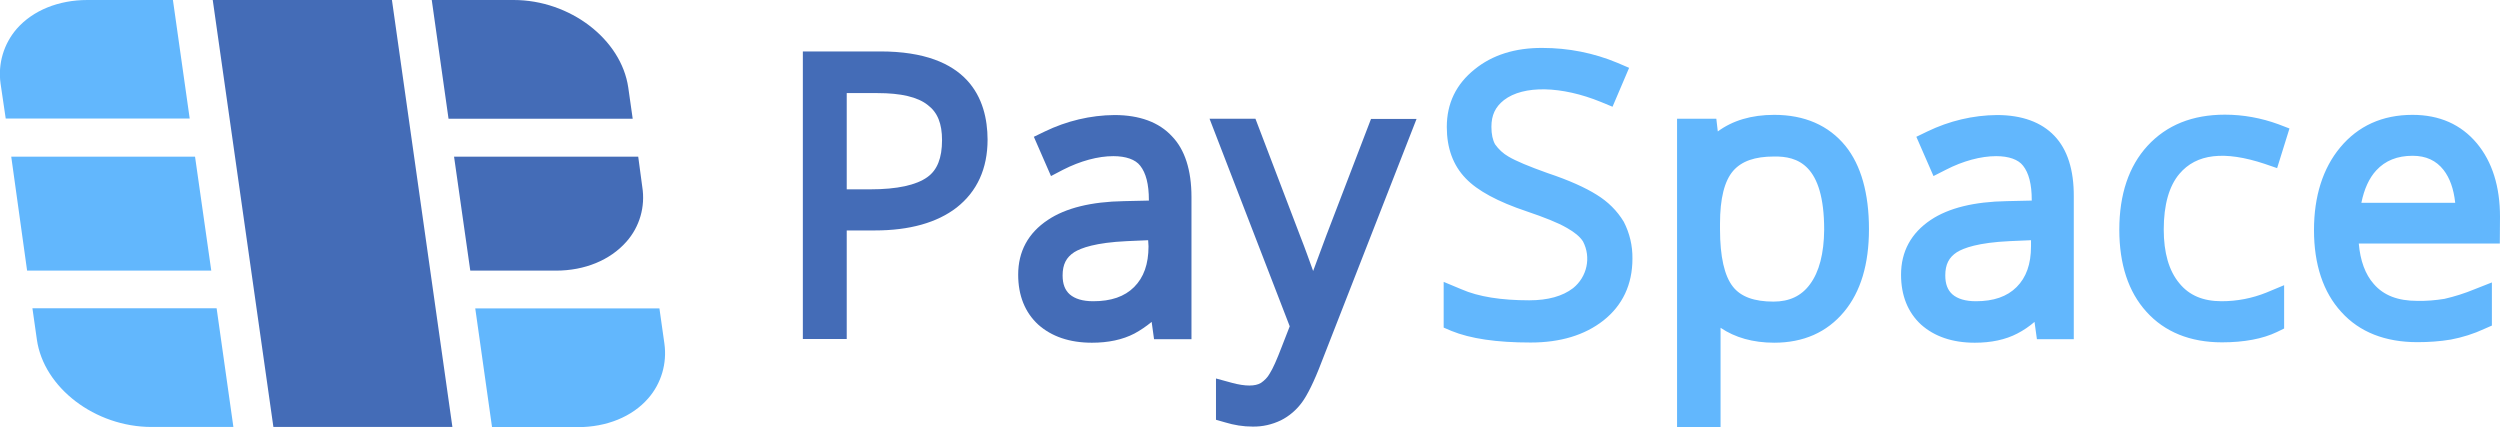 <svg version="1.1" id="Слой_1" xmlns="http://www.w3.org/2000/svg" x="0" y="0" viewBox="0 0 1356.1 231.7" xml:space="preserve"><path d="M343.2 64.4l-2.4-16.9C337 21.3 309.2 0 278.6 0h-44.4l9.1 64.4h99.9zm-3.4 66.7c7.2-8.1 10.3-19 8.6-29.7L346.2 85h-99.9l8.8 61.8h46.5c15.6 0 29.4-5.7 38.2-15.7zM115.4 0l32.9 231.6h97.1L212.6 0h-97.2zm362.1 27.9h-42v156h23.8V125h15.3c18.7 0 33.7-4.2 44.3-12.4 11.1-8.7 16.8-21.1 16.8-36.9-.1-22-10.2-47.8-58.2-47.8zM503 96.1c-6 4.3-16.3 6.6-30.9 6.6h-12.8V50.5H476c12.7 0 21.8 2.1 27.3 6.5 5.3 4 7.7 10.1 7.7 19 0 9.7-2.6 16.3-8 20.1zm101.6-33.7c-13.1.1-26 3.2-37.8 8.9l-6 2.9 9.3 21.3 6.5-3.4c9.4-4.8 19-7.4 27.3-7.4 6.8 0 12 1.8 14.6 5.2 3.1 3.9 4.7 10 4.7 18.6v.3l-13.5.3c-17.7.3-31.6 3.7-41.3 10.2-10.7 7.1-16.1 17.1-16.1 29.7 0 11.3 3.7 20.5 10.9 27.1 7.2 6.4 16.9 9.8 29.1 9.8 8.8 0 16.6-1.6 23.1-5 3.3-1.8 6.4-3.9 9.3-6.3l1.3 9.4h20.3v-77.2c0-14.5-3.6-25.7-10.6-32.9-7-7.6-17.6-11.5-31.1-11.5zm18.4 71.2c0 9.7-2.6 16.9-7.8 22.1s-12.5 7.7-22.2 7.7c-5.7 0-9.9-1.3-12.7-3.7-2.6-2.3-3.9-5.6-3.9-10.3 0-6 2-9.8 6.3-12.6 3.7-2.3 11.5-5.2 28.6-6l11.5-.5.2 3.3zm96.5-6c-2.8 7.3-5 13.7-7.2 19.4-2-5.5-4.2-11.8-7-18.9L681 64.4h-24.9L699.6 177c-1 2.6-2.4 6.3-4.4 11.3-2.6 6.8-4.7 11.6-6.5 14.4-1.1 2-2.8 3.7-4.7 5-3.1 1.9-8.5 1.9-15.6 0l-8.8-2.4v22.4l4.9 1.4c4.9 1.5 9.9 2.3 15 2.3 5.3.1 10.5-1.1 15.3-3.4 4.6-2.3 8.5-5.7 11.5-9.8 2.9-4 6.5-11.1 10.6-21.9l51.5-131.8h-24.7l-24.2 63.1z" fill="#446cb7"/><path d="M866.2 105.7c-6.2-3.9-15-7.9-26.7-11.8-10.1-3.6-17.3-6.6-21.3-9-2.8-1.6-5.3-3.9-7.2-6.6-1.3-2.3-2-5.5-2-9.5 0-6.3 2.1-10.8 6.8-14.5 10.6-8.2 31.3-7.7 52.6 1l6.3 2.6 9-21.1-6.3-2.7c-12.9-5.4-26.7-8.1-40.7-8.1-14.8-.1-27.2 3.8-36.8 11.6-10.1 8.1-15.1 18.5-15.1 31.3 0 11.4 3.4 20.8 10.3 27.9 6.3 6.6 17.3 12.6 33.2 17.9 9.4 3.2 16.8 6.1 21.6 8.9 4.1 2.3 7.2 4.8 8.8 7.4 4.5 8.6 2.2 19.2-5.4 25.3-5.7 4.4-13.7 6.6-23.8 6.6-15 0-27.5-1.9-36.8-6l-9.6-4v24.8l4.2 1.8c10.3 4.2 24.4 6.3 43 6.3 16.1 0 29.3-4 39.4-11.9 10.4-8.2 15.8-19.5 15.8-33.6.1-7-1.5-13.8-4.7-20-3.6-6-8.6-10.9-14.6-14.6zM1001 79.1c-9.1-11.1-22.1-16.8-38.6-16.8-12.4 0-22.6 3.1-30.6 9l-.8-6.9h-21.3v167.3h23.6v-53.9c7.8 5.3 17.6 8.1 29.1 8.1 15.8 0 28.6-5.6 37.9-16.8 9-10.8 13.5-25.8 13.5-44.8 0-19.4-4.3-34.7-12.8-45.2zm-19.2 75.1c-4.6 6.3-11.1 9.4-19.8 9.4-10.4 0-17.7-2.6-22-8.1-4.6-5.8-7-16.3-7-31.1v-3.1c0-13.6 2.4-23.2 7.2-28.7 4.6-5.2 11.7-7.7 22.1-7.7 12.7-.2 27.2 4.3 27.2 39.7-.1 12.9-2.7 22.9-7.7 29.6zm132.6-80.5c-7-7.4-17.6-11.3-31.1-11.3-13.1.1-26 3.2-37.8 8.9l-6 2.9 9.3 21.3 6.7-3.4c9.3-4.8 19-7.4 27.3-7.4 6.8 0 12 1.8 14.6 5.2 3.1 3.9 4.7 10 4.7 18.6v.3l-13.5.3c-17.7.3-31.6 3.7-41.3 10.2-10.6 7.1-16.1 17.1-16.1 29.7 0 11.3 3.7 20.5 10.9 27.1 7.2 6.4 16.9 9.8 29.1 9.8 8.8 0 16.6-1.6 23.1-5 3.3-1.7 6.4-3.8 9.3-6.3l1.3 9.4h20v-77.3c.1-14.6-3.5-25.7-10.5-33zm-12.7 59.9c0 9.7-2.6 16.9-7.8 22.1s-12.5 7.7-22.1 7.7c-5.7 0-9.9-1.3-12.7-3.7-2.6-2.3-3.9-5.6-3.9-10.3 0-6 2-9.8 6.3-12.6 3.7-2.3 11.6-5.2 28.6-6l11.6-.5v3.3zm126.8-44.7l6.7 2.3 6.7-21.5-6-2.3c-9.3-3.4-19.1-5.2-29-5.2-17.6 0-31.6 5.6-42 16.9-10.1 11-15.3 26.3-15.3 45.5 0 18.7 4.9 33.7 14.7 44.5 9.9 11 23.8 16.6 41 16.6 12 0 22.1-1.9 29.8-5.6l3.9-1.9v-23.5l-9.6 4c-7.7 3.1-15.9 4.7-24.3 4.7-10.1 0-17.6-3.2-22.9-9.7-5.7-6.8-8.5-16.6-8.5-29.2 0-13.4 2.9-23.6 8.5-30.2 9.2-10.9 24.3-12.7 46.3-5.4zm127.6 28.7c0-16.4-4.2-29.8-12.5-39.8-8.6-10.3-20.3-15.5-35-15.5-16.3 0-29.5 6-39.2 17.7-9.4 11.3-14.2 26.5-14.2 44.8 0 18.7 5 33.7 14.8 44.4 9.9 11 23.9 16.4 41.3 16.4 6.1 0 12.1-.4 18.1-1.4 6.3-1.2 12.4-3.1 18.2-5.8l4.1-1.8v-23.4l-9.4 3.7c-5.3 2.2-10.7 3.9-16.3 5.2-4.9.8-9.8 1.2-14.8 1.1-10.4 0-18.2-2.9-23.6-9.2-4.6-5.2-7.3-12.6-8.1-21.9h76.5l.1-14.5zm-75.2-7.6c1.5-7.4 4.2-13.4 8.1-17.6 4.9-5.3 11.4-7.9 19.7-7.9 7.3 0 12.8 2.6 16.8 7.7 3.4 4.4 5.5 10.3 6.3 17.8h-50.9zM105.8 85H6.1l8.6 61.8h99.9zm-12-85H47.4C31.8 0 17.9 5.6 9.1 15.6 2 23.8-1.2 34.6.3 45.3l2.8 19h99.8L93.8 0zm263.9 167.3h-99.9l9.1 64.4h46.5c15.6 0 29.5-5.6 38.2-15.6 7.1-8.1 10.3-19 8.8-29.7l-2.7-19.1zm-340.1 0l2.4 16.9c3.7 26.1 31.6 47.4 62.2 47.4h44.4l-9.1-64.4H17.6z" fill="#62b7fd"/></svg>